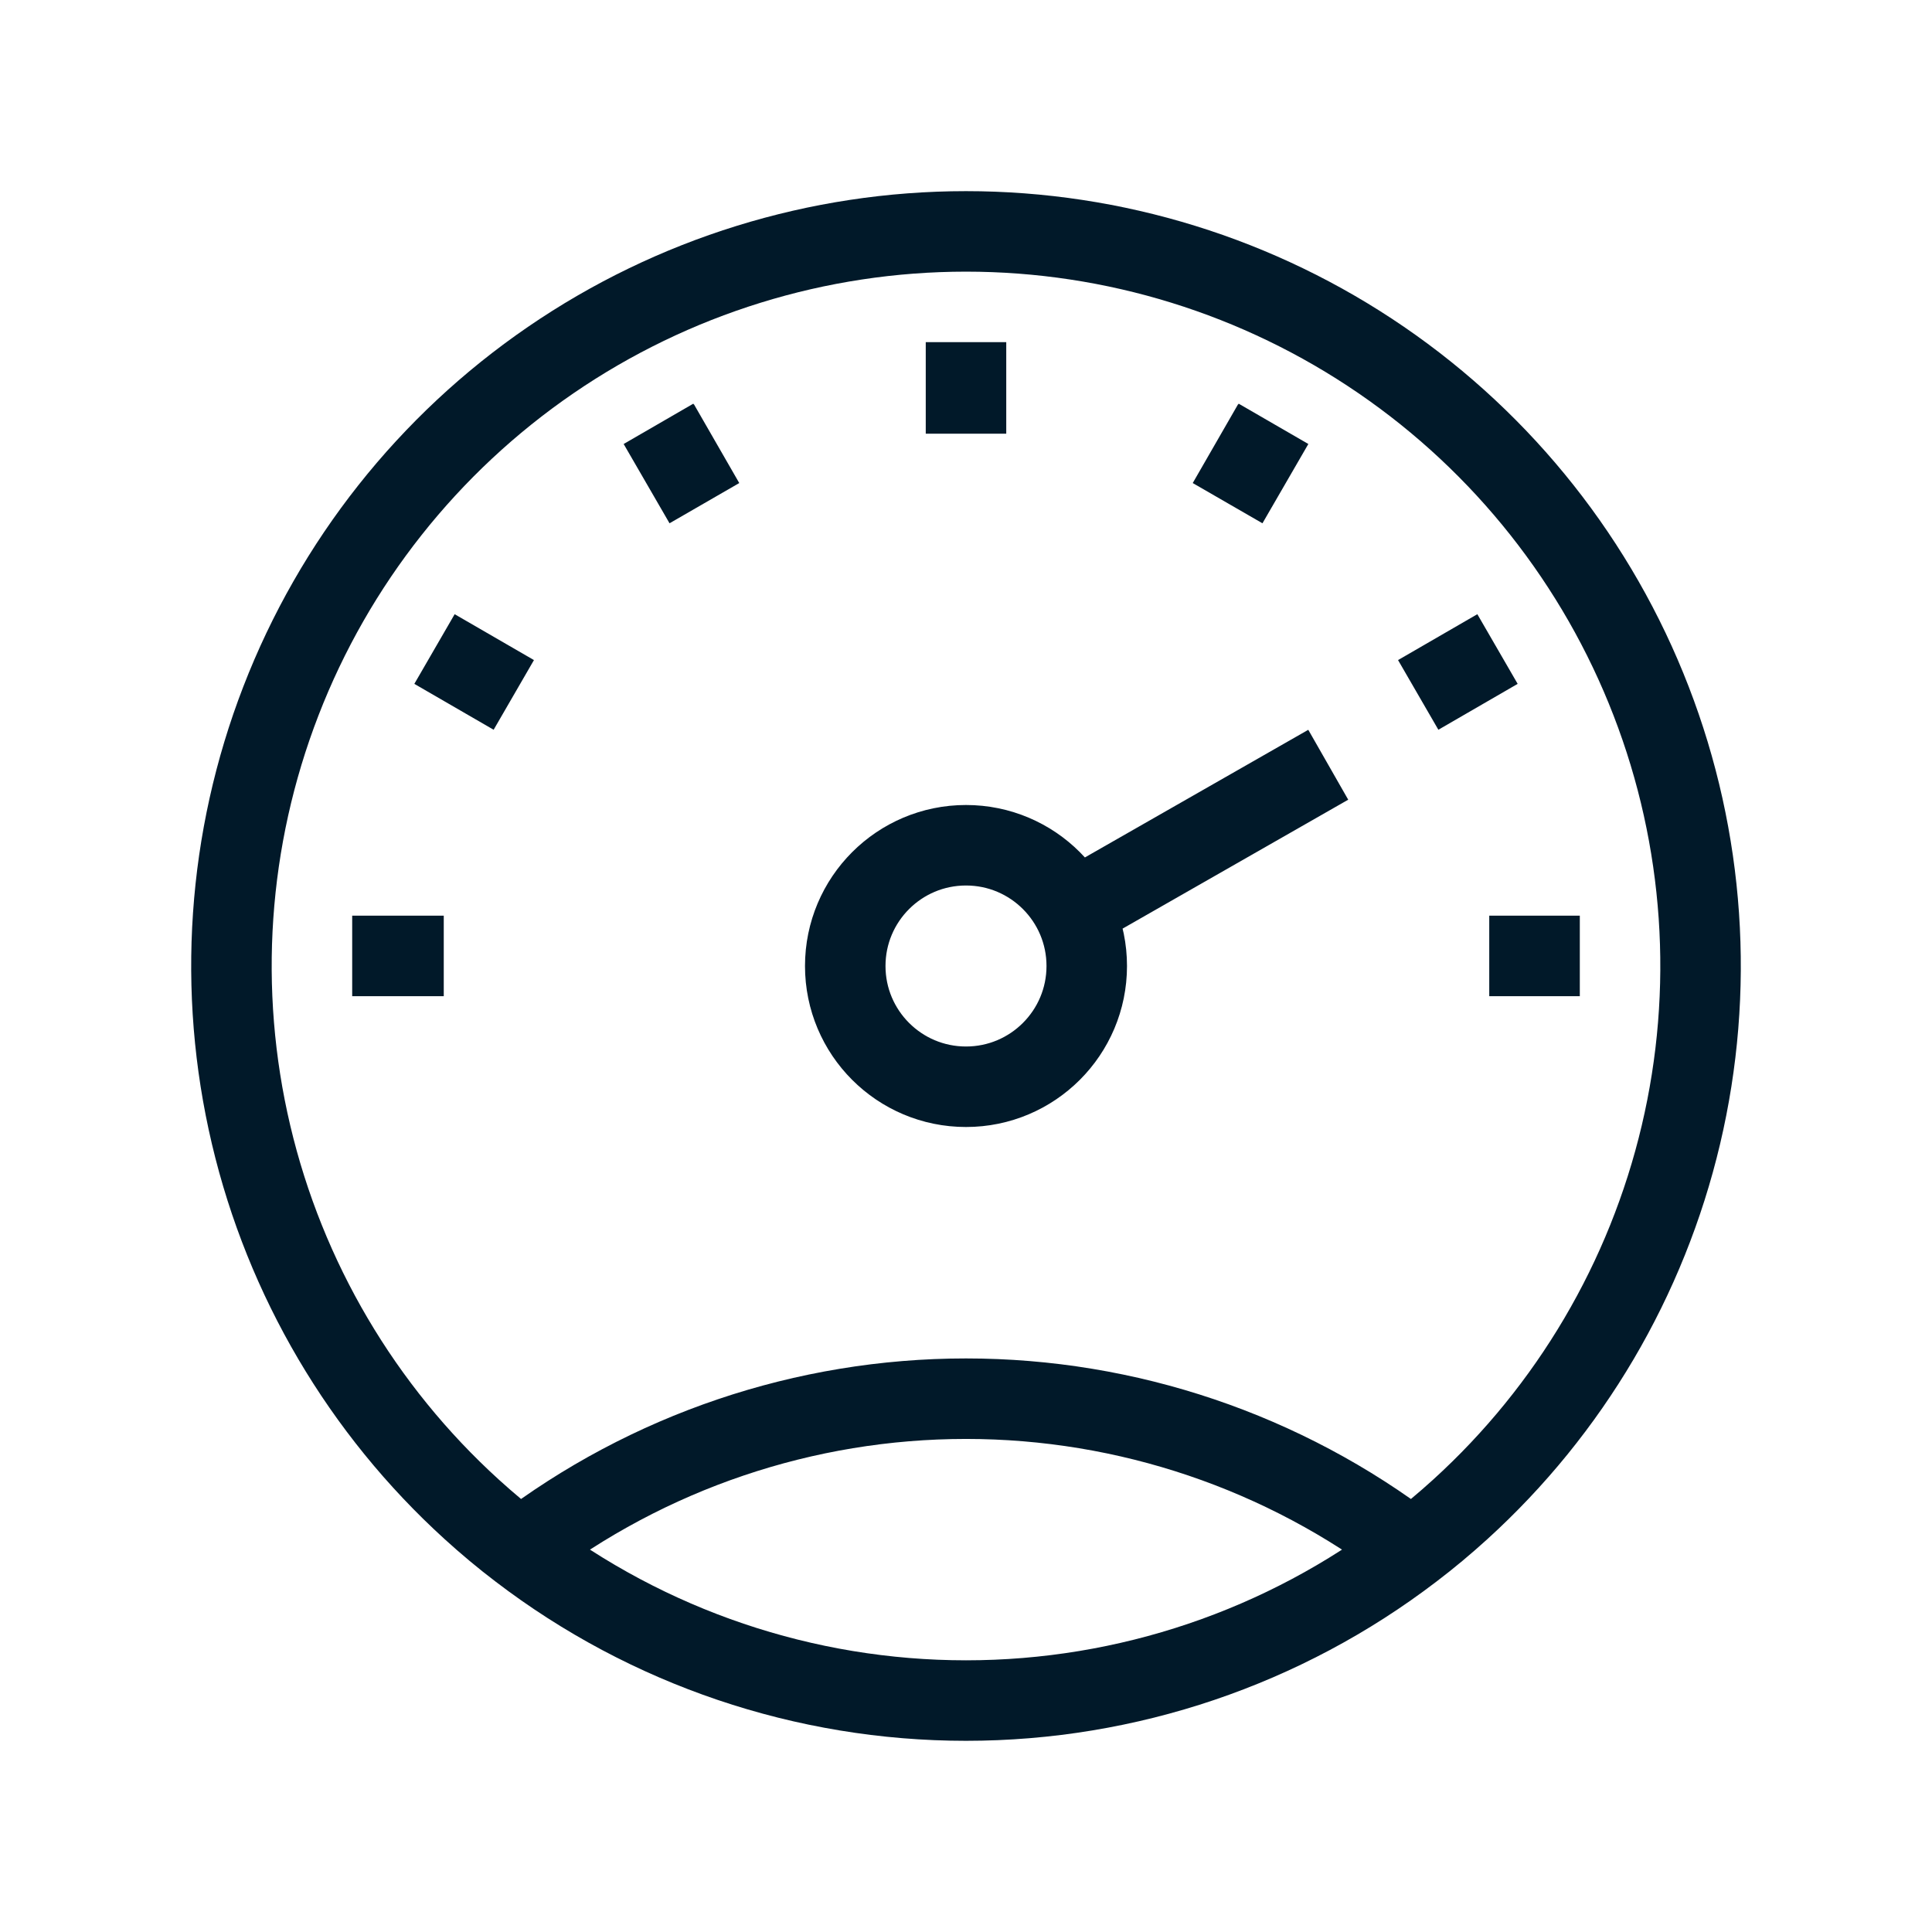 <svg width="48" height="48" viewBox="0 0 48 48" fill="none" xmlns="http://www.w3.org/2000/svg">
<path d="M35.08 38.5C35.495 38.185 35.895 37.85 36.28 37.5C39.005 35.022 40.916 31.777 41.762 28.192C42.608 24.608 42.35 20.851 41.021 17.416C39.693 13.981 37.356 11.028 34.318 8.946C31.28 6.864 27.683 5.749 24 5.749C20.317 5.749 16.72 6.864 13.682 8.946C10.644 11.028 8.307 13.981 6.979 17.416C5.65 20.851 5.392 24.608 6.238 28.192C7.084 31.777 8.995 35.022 11.72 37.5C12.105 37.85 12.505 38.185 12.92 38.5M35.08 38.5C31.898 36.068 28.005 34.75 24 34.75C19.995 34.75 16.102 36.068 12.92 38.5M35.08 38.5C31.898 40.932 28.005 42.25 24 42.25C19.995 42.25 16.102 40.932 12.92 38.5M12.765 17.265L10.795 16.125M31.64 10.53L30.5 12.5L31.625 10.545M24 8.5V10.775M16.375 10.545L17.5 12.5L16.36 10.53M37 23.75H39.25M35.235 17.265L37.205 16.125M8.75 23.75H11.025M26 23L33 19M27 24C27 25.657 25.657 27 24 27C22.343 27 21 25.657 21 24C21 22.343 22.343 21 24 21C25.657 21 27 22.343 27 24Z" stroke="#011929" stroke-width="2" stroke-miterlimit="10"/>
</svg>
